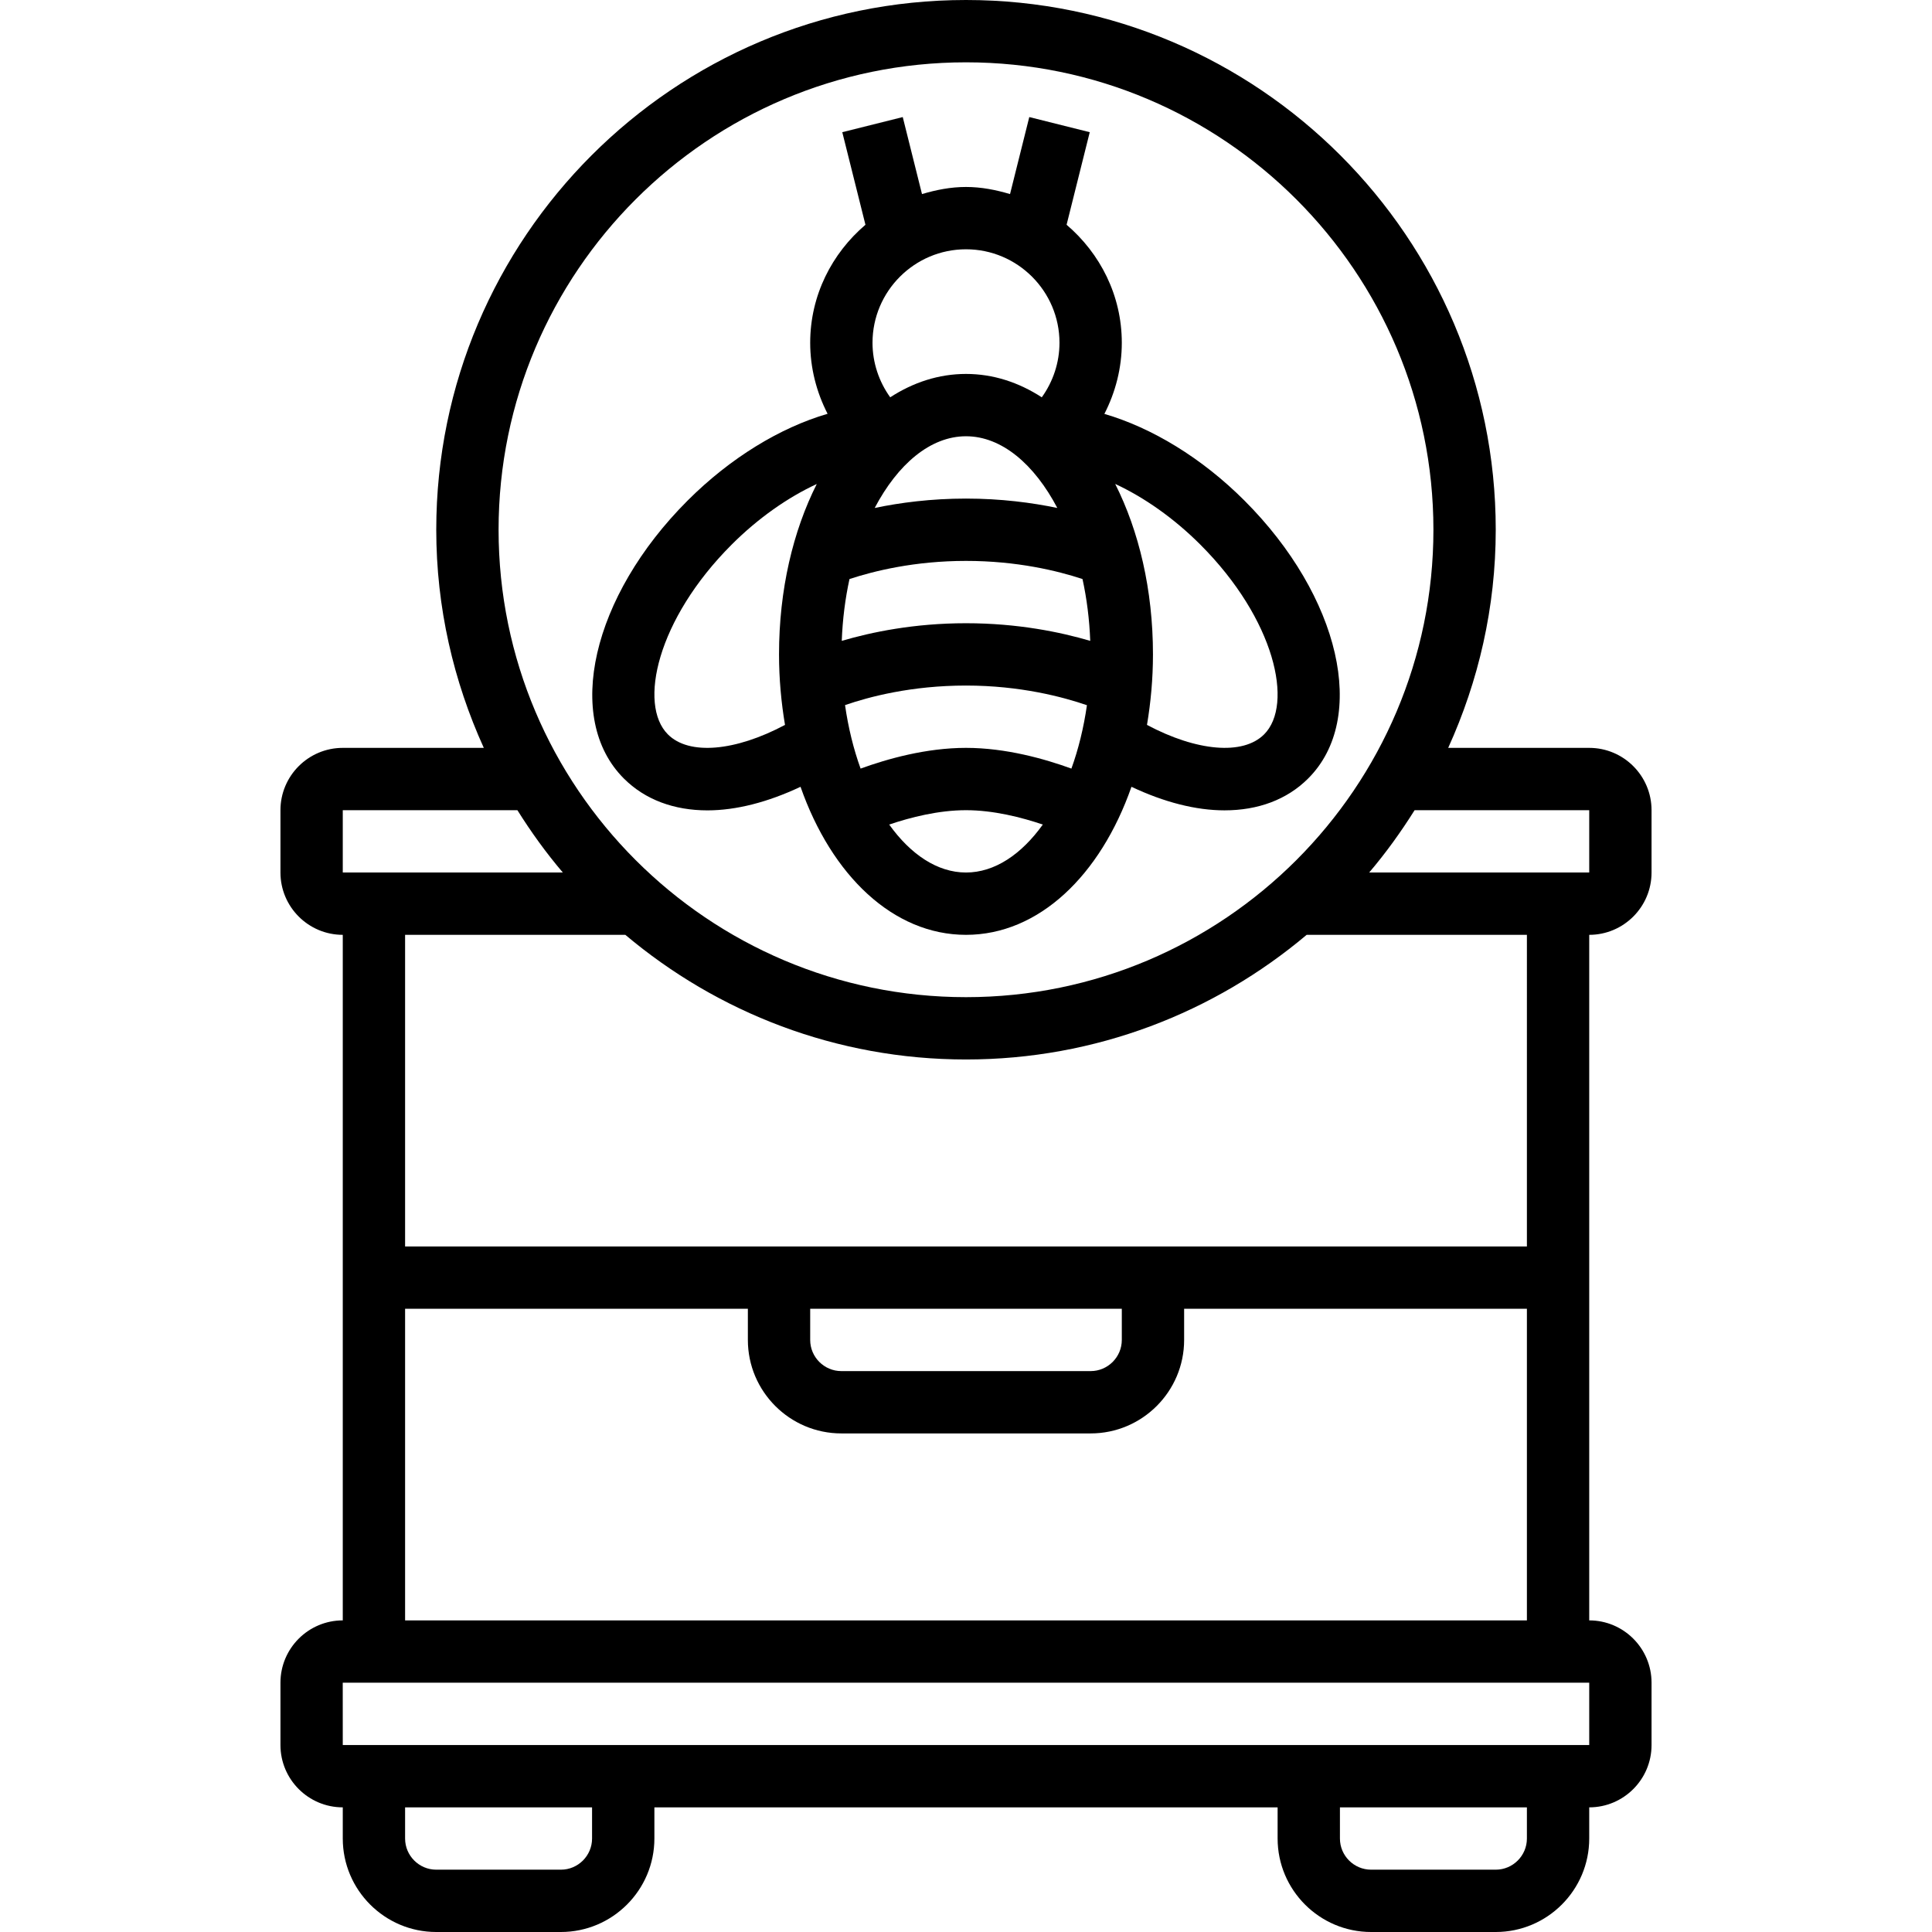 <svg height="496pt" viewBox="-72 0 496 496" width="496pt" xmlns="http://www.w3.org/2000/svg"><path d="m133.52 201.992c7.977 22.785 23.816 38.008 42.48 38.008s34.504-15.223 42.48-38.008c8.414 3.977 16.559 6.047 23.887 6.047 8.57 0 16.016-2.719 21.488-8.191 15.41-15.406 8.223-46.742-16.367-71.336-11-11-23.801-18.703-35.961-22.254 2.871-5.594 4.473-11.832 4.473-18.258 0-12.168-5.574-22.953-14.176-30.297l5.945-23.766-15.523-3.883-4.941 19.77c-3.617-1.07-7.352-1.824-11.305-1.824s-7.688.754-11.297 1.824l-4.941-19.77-15.523 3.883 5.945 23.766c-8.609 7.344-14.184 18.129-14.184 30.297 0 6.414 1.594 12.641 4.465 18.23-12.168 3.555-24.961 11.305-35.945 22.289-24.59 24.594-31.777 55.93-16.367 71.336 5.473 5.473 12.918 8.191 21.488 8.191 7.32-.008 15.473-2.086 23.879-6.055zm42.48-89.992c9.16 0 17.543 7.191 23.441 18.406-6.562-1.359-14.48-2.406-23.441-2.406s-16.895 1.047-23.441 2.406c5.906-11.215 14.281-18.406 23.441-18.406zm-29.91 36.656c6.336-2.082 16.773-4.656 29.91-4.656 13.078 0 23.473 2.535 29.91 4.656 1.098 5.023 1.777 10.344 1.984 15.871-7.648-2.246-18.605-4.527-31.895-4.527s-24.246 2.281-31.895 4.527c.207-5.527.887-10.855 1.984-15.871zm60.957 32.391c-.832 5.809-2.184 11.289-3.984 16.273-6.805-2.473-16.797-5.32-27.062-5.32s-20.258 2.848-27.062 5.32c-1.801-4.992-3.16-10.473-3.992-16.297 6.094-2.113 17-5.023 31.055-5.023 13.938 0 24.922 2.938 31.047 5.047zm-31.047 42.953c-7.367 0-14.238-4.664-19.719-12.312 5.406-1.832 12.621-3.688 19.719-3.688s14.312 1.855 19.719 3.688c-5.48 7.648-12.352 12.312-19.719 12.312zm76.535-35.465c-5.43 5.434-17.312 4.359-30.07-2.43.969-5.777 1.535-11.816 1.535-18.105 0-16.617-3.617-31.703-9.695-43.762 7.398 3.434 15.039 8.762 21.863 15.586 19.176 19.176 24.016 41.062 16.367 48.711zm-52.535-100.535c0 5.07-1.633 9.953-4.543 14-5.922-3.84-12.488-6-19.457-6s-13.535 2.16-19.457 6c-2.91-4.047-4.543-8.93-4.543-14 0-13.23 10.77-24 24-24s24 10.77 24 24zm-100.535 100.535c-7.648-7.648-2.809-29.535 16.367-48.711 6.816-6.816 14.457-12.145 21.855-15.566-6.078 12.055-9.688 27.133-9.688 43.742 0 6.289.566 12.328 1.535 18.105-12.758 6.789-24.648 7.871-30.07 2.43zm0 0"/><path d="m352 224v-16c0-8.824-7.176-16-16-16h-36.207c7.766-17.105 12.207-36.023 12.207-56 0-74.992-61.008-136-136-136s-136 61.008-136 136c0 19.977 4.441 38.895 12.207 56h-36.207c-8.824 0-16 7.176-16 16v16c0 8.824 7.176 16 16 16v176c-8.824 0-16 7.176-16 16v16c0 8.824 7.176 16 16 16v8c0 13.23 10.77 24 24 24h32c13.23 0 24-10.77 24-24v-8h160v8c0 13.23 10.77 24 24 24h32c13.23 0 24-10.77 24-24v-8c8.824 0 16-7.176 16-16v-16c0-8.824-7.176-16-16-16v-176c8.824 0 16-7.176 16-16zm-16-16v16h-56.496c4.281-5.023 8.137-10.383 11.664-16zm-160-192c66.168 0 120 53.832 120 120s-53.832 120-120 120-120-53.832-120-120 53.832-120 120-120zm-160 192h44.832c3.52 5.617 7.383 10.977 11.664 16h-56.496zm64 264c0 4.406-3.594 8-8 8h-32c-4.406 0-8-3.594-8-8v-8h48zm240 0c0 4.406-3.594 8-8 8h-32c-4.406 0-8-3.594-8-8v-8h48zm16-24h-320l-.008-16h320.008zm-304-32v-80h88v8c0 13.23 10.77 24 24 24h64c13.23 0 24-10.77 24-24v-8h88v80zm104-80h80v8c0 4.406-3.594 8-8 8h-64c-4.406 0-8-3.594-8-8zm184-16h-288v-80h56.543c23.664 19.938 54.16 32 87.457 32s63.793-12.062 87.457-32h56.543zm0 0"/></svg>